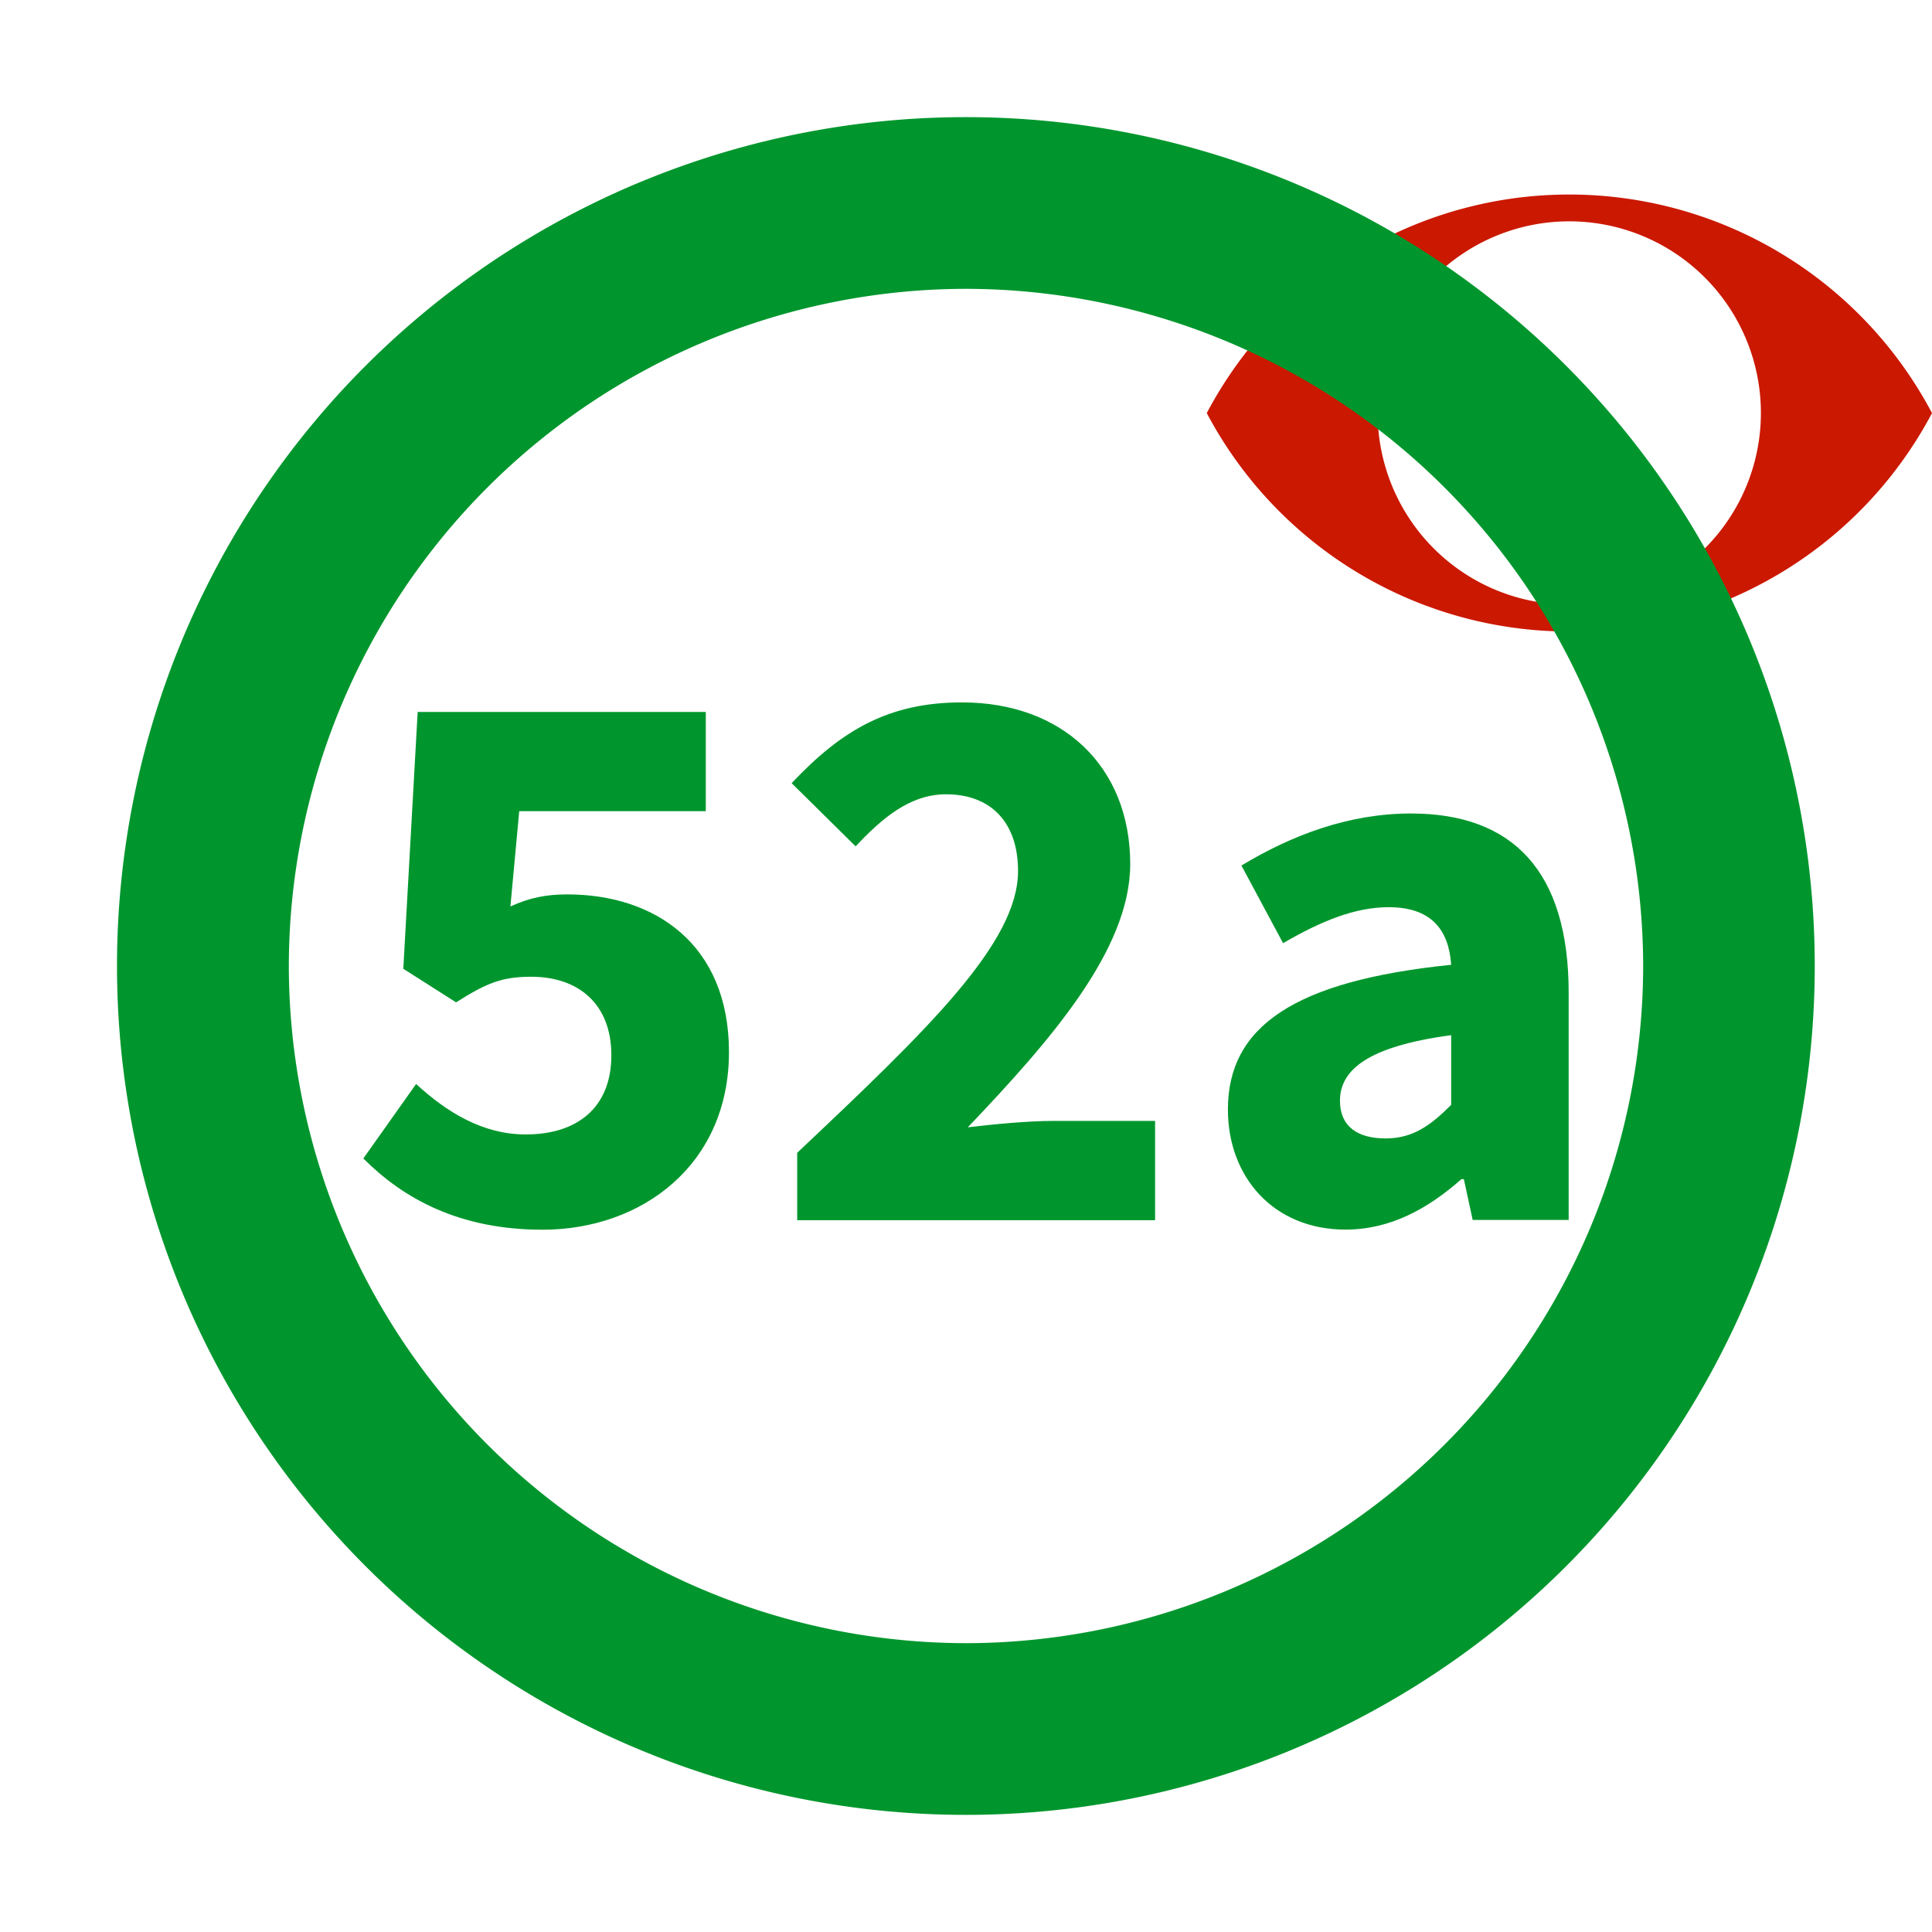 <svg width="16" height="16" xmlns="http://www.w3.org/2000/svg" viewBox="0 0 16 16" shape-rendering="geometricPrecision" fill="#00962d"><defs><mask id="a"><rect fill="#fff" width="100%" height="100%"/><path d="M12.997.858a4.809 4.809 0 00-4.253 2.563 4.81 4.81 0 008.506 0A4.812 4.812 0 0012.997.858z" fill="#000"/></mask></defs><path d="M12.997 1.611a3.394 3.394 0 00-3.003 1.81 3.397 3.397 0 006.006 0 3.398 3.398 0 00-3.003-1.81zm-.001 3.396a1.587 1.587 0 110-3.174 1.587 1.587 0 010 3.174z" fill="#cb1800"/><g mask="url(#a)"><path d="M3.446 8.977c.252.232.55.418.908.418.431 0 .709-.226.709-.656 0-.424-.272-.65-.663-.65-.246 0-.371.053-.623.212l-.437-.278.119-2.127h2.386v.822H4.3l-.073.789c.159-.073.298-.1.471-.1.723 0 1.339.411 1.339 1.306 0 .934-.723 1.471-1.544 1.471-.689 0-1.153-.258-1.484-.59l.437-.617zm3.156.57c1.074-1.014 1.829-1.736 1.829-2.333 0-.411-.232-.636-.596-.636-.305 0-.537.206-.749.431l-.53-.523c.418-.444.809-.669 1.412-.669.829 0 1.392.53 1.392 1.339 0 .709-.663 1.464-1.345 2.18.212-.026.504-.053.703-.053h.848v.822H6.602v-.558zm5.416-1.557c-.02-.291-.166-.477-.517-.477-.278 0-.557.113-.875.298l-.345-.643c.418-.252.888-.431 1.405-.431.841 0 1.305.477 1.305 1.484v1.882h-.795l-.073-.338h-.02c-.278.246-.59.418-.96.418-.597 0-.974-.437-.974-.994 0-.689.55-1.066 1.849-1.199zm-.543 1.438c.225 0 .371-.106.543-.278v-.577c-.696.093-.921.291-.921.543 0 .213.146.312.378.312z"/><path d="M7.999.97a7.03 7.03 0 000 14.06 7.03 7.03 0 100-14.06zm0 12.638a5.616 5.616 0 01-5.607-5.605 5.616 5.616 0 015.607-5.611 5.617 5.617 0 015.609 5.611 5.615 5.615 0 01-5.609 5.605z"/></g></svg>